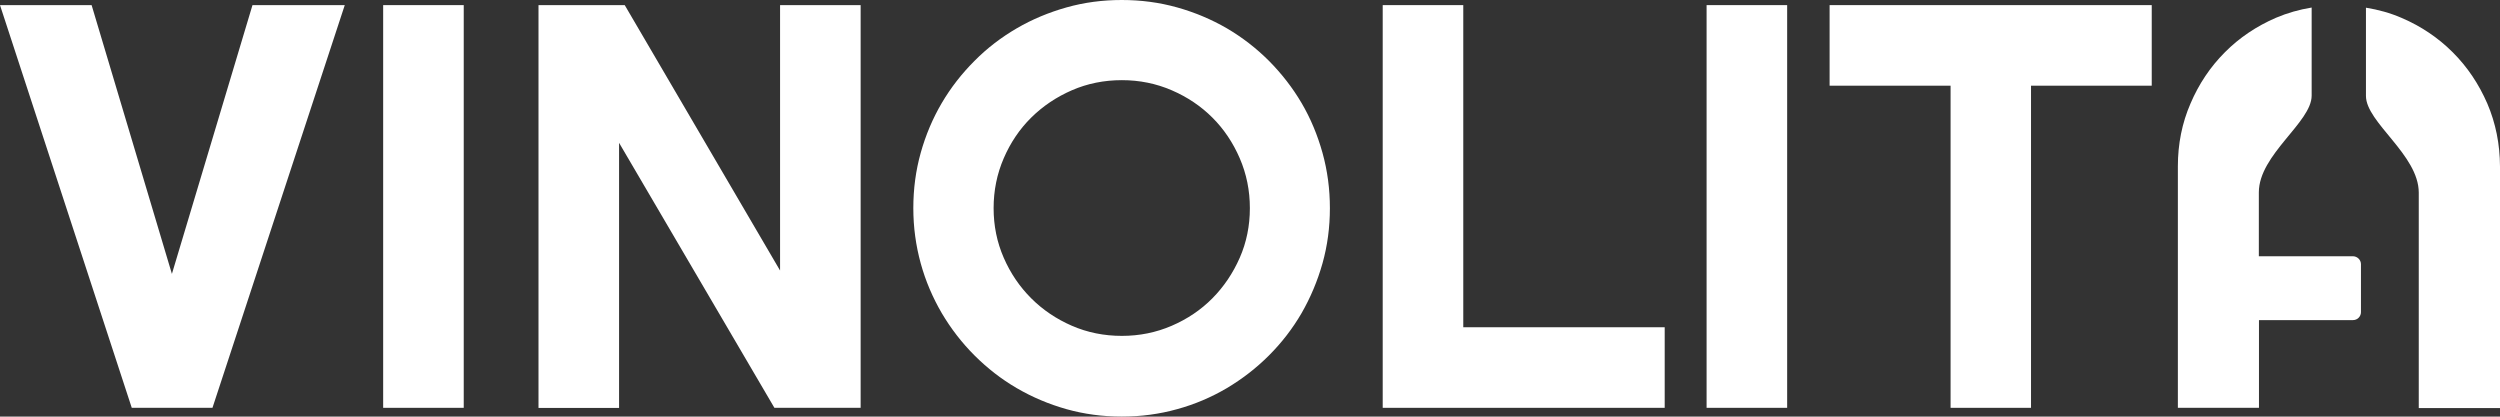 <svg xmlns="http://www.w3.org/2000/svg" xmlns:xlink="http://www.w3.org/1999/xlink" id="Laag_1" x="0px" y="0px" style="enable-background:new 0 0 250 200;" xml:space="preserve" viewBox="28.72 75.57 185.56 30.92"><rect x="28.72" y="75.57" width="185.56" height="30.92" fill="#333333" stroke="none"/><style type="text/css">	.st0{fill:#FFFFFF;}</style><g>	<path class="st0" d="M54.31,75.95l-9.82,29.89H38.5l-9.78-29.89h6.8l5.96,19.95l5.98-19.95H54.31z"></path>	<path class="st0" d="M63.14,105.84h-5.98V75.95h5.98V105.84z"></path>	<path class="st0" d="M92.6,105.84h-6.4L74.67,86.17v19.68h-5.98V75.95h6.4l11.53,19.7v-19.7h5.98V105.84z"></path>	<path class="st0" d="M127.43,91.02c0,1.42-0.18,2.78-0.55,4.1c-0.37,1.31-0.89,2.54-1.55,3.69c-0.67,1.15-1.47,2.19-2.42,3.14  c-0.95,0.95-1.99,1.75-3.13,2.43c-1.14,0.67-2.37,1.2-3.69,1.56c-1.32,0.37-2.69,0.55-4.11,0.55s-2.78-0.18-4.1-0.55  c-1.31-0.37-2.54-0.89-3.69-1.56c-1.15-0.67-2.19-1.48-3.14-2.43c-0.94-0.94-1.75-1.99-2.43-3.14c-0.67-1.15-1.2-2.38-1.56-3.69  s-0.55-2.68-0.55-4.1s0.18-2.79,0.55-4.11c0.37-1.32,0.89-2.55,1.56-3.69c0.67-1.14,1.48-2.18,2.43-3.13  c0.94-0.95,1.99-1.75,3.14-2.42c1.15-0.67,2.38-1.18,3.69-1.55c1.31-0.37,2.68-0.55,4.1-0.55s2.79,0.18,4.11,0.55  c1.32,0.37,2.55,0.89,3.69,1.55c1.14,0.67,2.18,1.47,3.13,2.42c0.94,0.95,1.75,1.99,2.42,3.13c0.67,1.14,1.18,2.37,1.55,3.69  C127.25,88.24,127.43,89.61,127.43,91.02z M121.49,91.02c0-1.31-0.25-2.54-0.75-3.7c-0.5-1.16-1.18-2.17-2.03-3.02  c-0.85-0.85-1.86-1.53-3.02-2.03s-2.39-0.75-3.7-0.75c-1.32,0-2.56,0.25-3.71,0.75c-1.15,0.5-2.16,1.18-3.02,2.03  c-0.86,0.85-1.54,1.86-2.04,3.02c-0.5,1.16-0.75,2.39-0.75,3.7c0,1.31,0.25,2.53,0.75,3.68c0.5,1.15,1.18,2.15,2.04,3.01  c0.86,0.86,1.87,1.54,3.02,2.04c1.15,0.5,2.39,0.75,3.71,0.75c1.31,0,2.54-0.25,3.7-0.75s2.17-1.18,3.02-2.04  c0.85-0.86,1.53-1.87,2.03-3.01C121.24,93.56,121.49,92.33,121.49,91.02z"></path>	<path class="st0" d="M152.28,105.84h-20.93V75.95h5.98v23.91h14.95V105.84z"></path>	<path class="st0" d="M161.37,105.84h-5.98V75.95h5.98V105.84z"></path>	<path class="st0" d="M179.46,105.84h-5.96V81.93h-8.98v-5.98h23.91v5.98h-8.96V105.84z"></path>	<g>		<path class="st0" d="M213.34,83.26c-0.63-1.45-1.48-2.72-2.56-3.8c-1.08-1.08-2.35-1.94-3.8-2.56c-0.85-0.37-1.73-0.61-2.65-0.76   v6.55c0,1.97,3.92,4.37,3.92,7.18v15.99h0.05h0.54h5.44V87.92C214.27,86.26,213.96,84.71,213.34,83.26z"></path>		<path class="st0" d="M203.36,94.59h-6.98v-4.74c0-2.81,3.92-5.2,3.92-7.18v-6.54c-0.92,0.15-1.8,0.4-2.65,0.76   c-1.45,0.63-2.72,1.48-3.79,2.56c-1.08,1.08-1.93,2.35-2.55,3.8c-0.63,1.45-0.94,3.01-0.94,4.66v17.93h5.42h0.54h0.06v-6.51h6.98   c0.33,0,0.59-0.27,0.59-0.59v-3.56C203.96,94.86,203.69,94.59,203.36,94.59z"></path>	</g></g></svg>